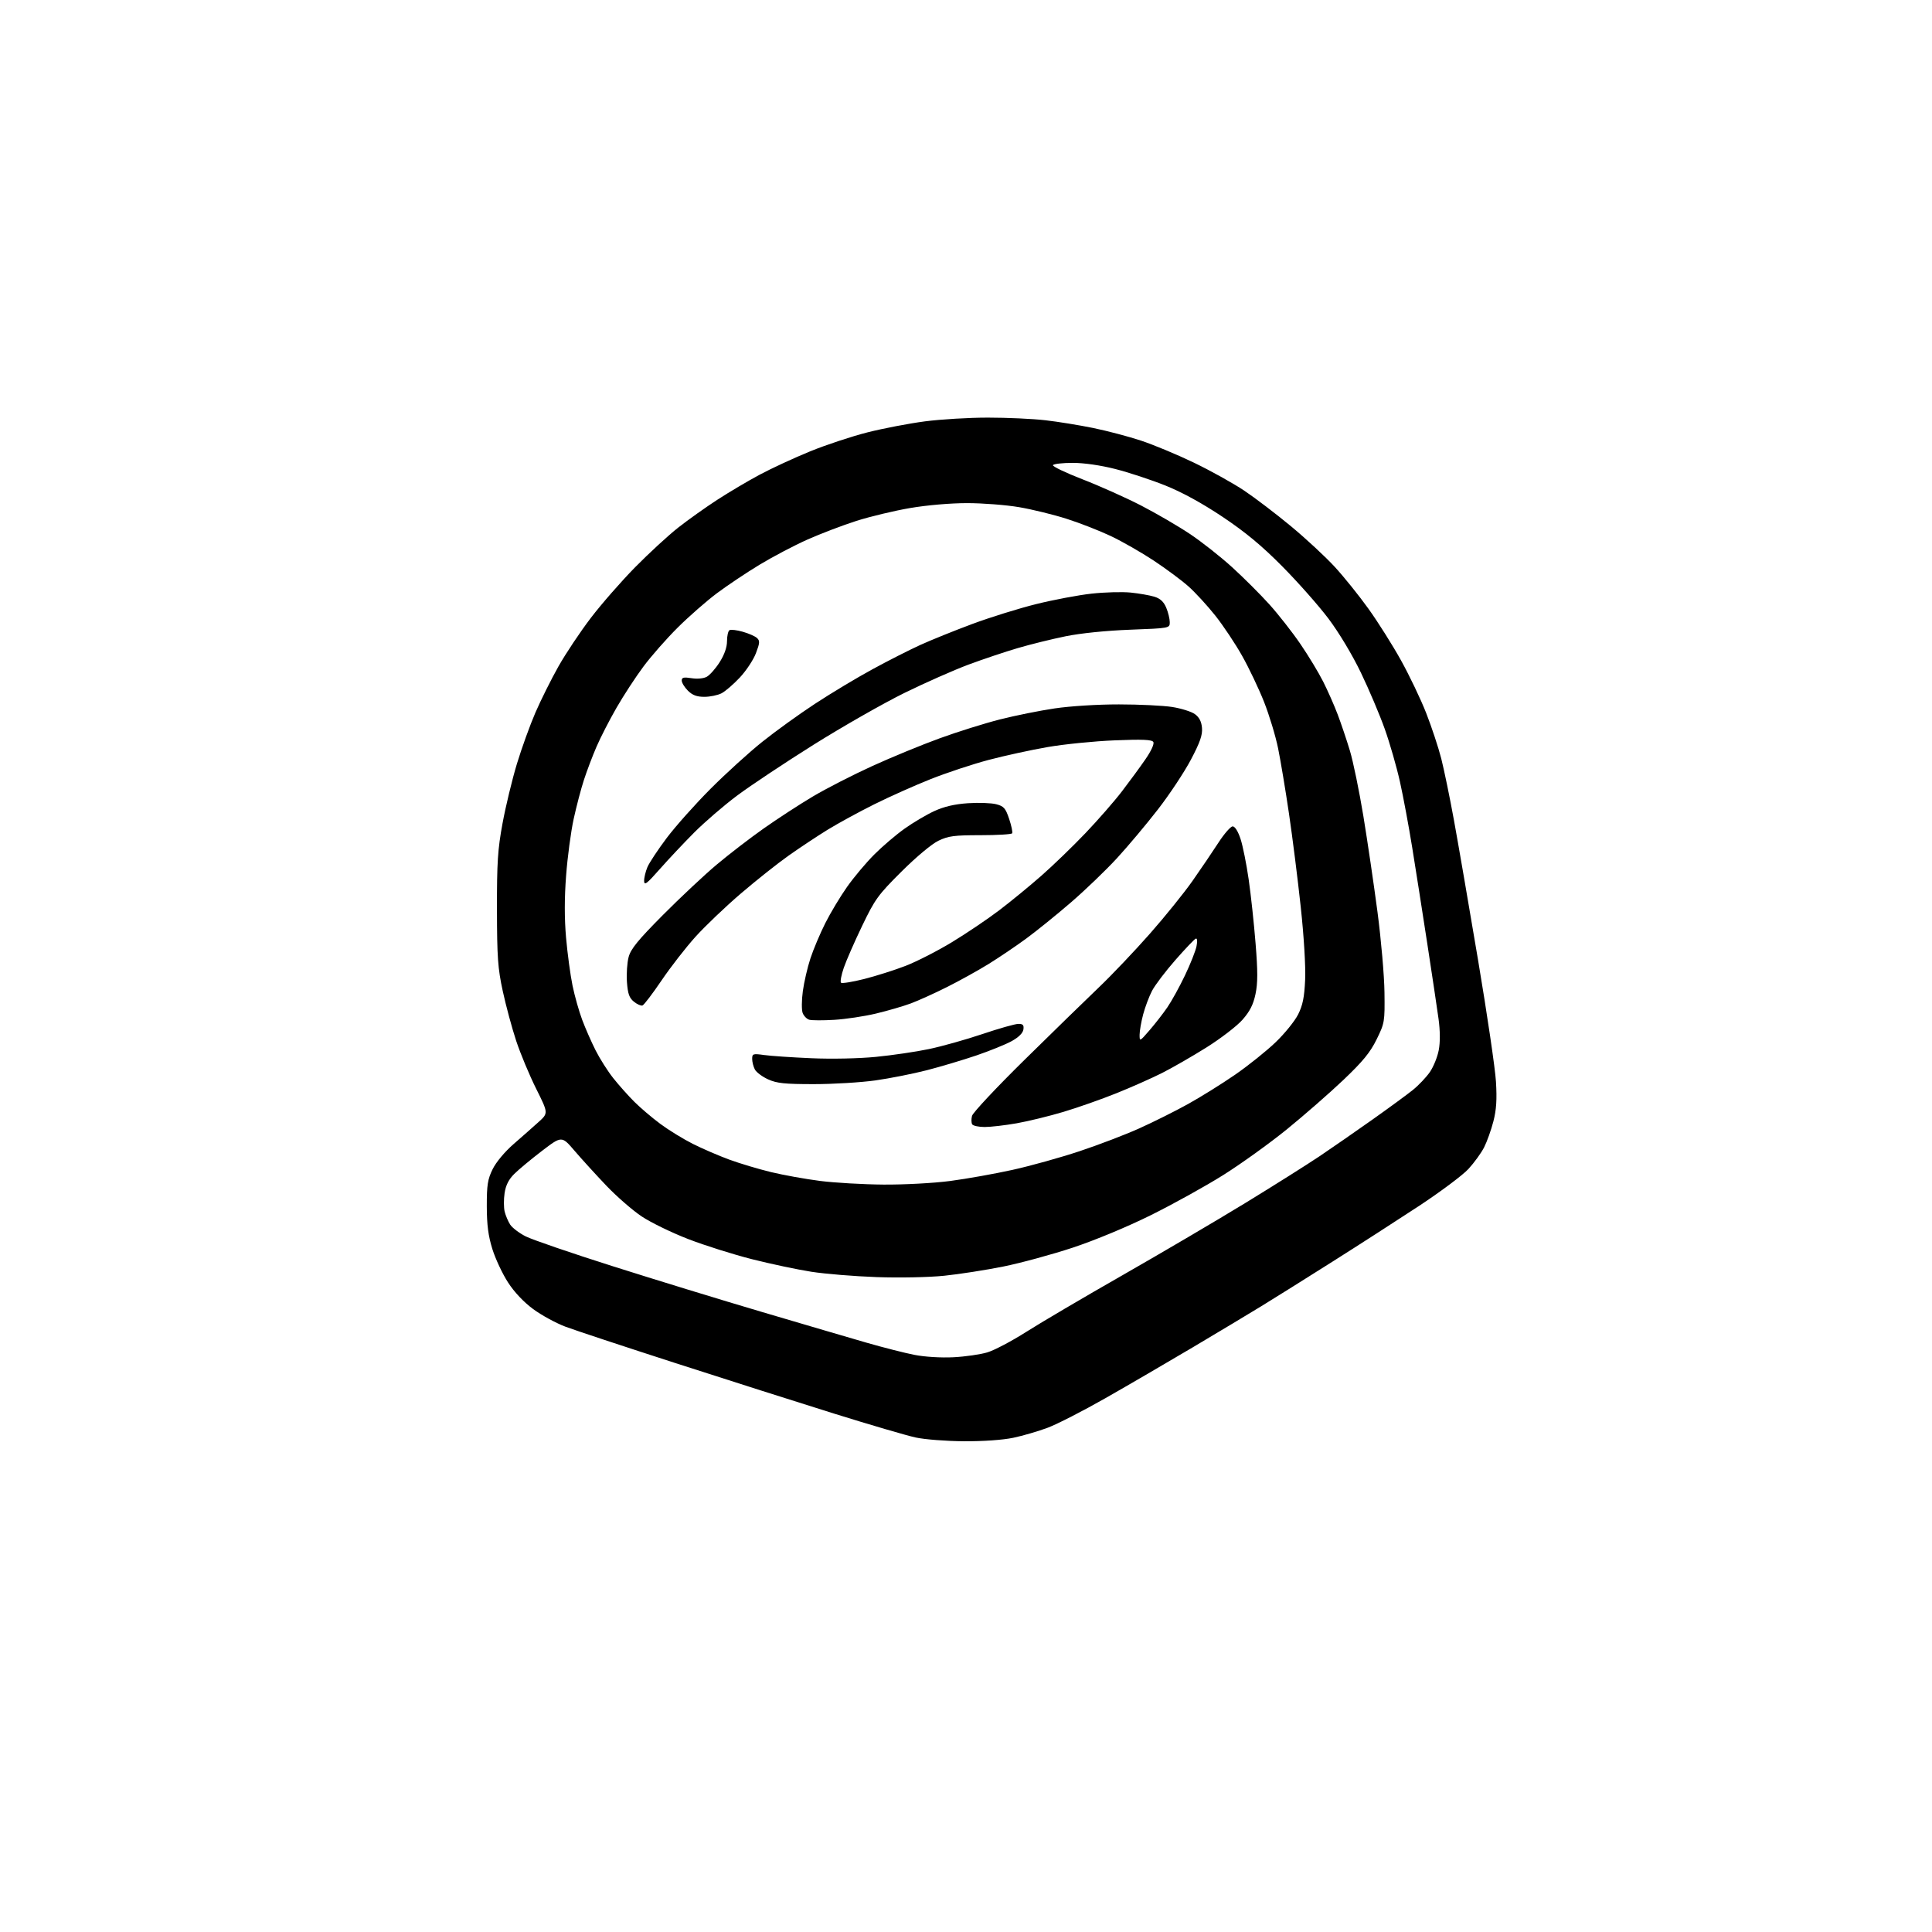 <?xml version="1.0" encoding="UTF-8" standalone="no"?>
<svg 
  version="1.1" 
  xmlns="http://www.w3.org/2000/svg" 
  xmlns:xlink="http://www.w3.org/1999/xlink" 
  xmlns:svg="http://www.w3.org/2000/svg"
  xmlns:rdf="http://www.w3.org/1999/02/22-rdf-syntax-ns#"
  xmlns:cc="http://creativecommons.org/ns#"
  xmlns:dc="http://purl.org/dc/elements/1.1/"
  viewBox="0 0 768 768"
  width="768"
  height="768"
>
<style>svg {background-color: white; }</style>"
<path stroke="none" fill="black" fill-rule="evenodd" d="M383.18,572.92C376.21,572.88 367.57,572.21 364.00,571.43C360.43,570.66 345.80,566.37 331.50,561.91C317.20,557.44 288.85,548.42 268.50,541.85C248.15,535.28 228.45,528.76 224.73,527.36C221.01,525.96 215.25,522.82 211.94,520.38C208.16,517.59 204.44,513.65 201.93,509.76C199.73,506.36 196.94,500.41 195.73,496.54C194.09,491.28 193.53,486.97 193.51,479.50C193.50,471.01 193.85,468.78 195.85,464.73C197.23,461.93 200.68,457.81 204.22,454.73C207.53,451.85 211.98,447.93 214.11,446.00C217.98,442.50 217.98,442.50 213.13,432.78C210.46,427.43 206.89,418.88 205.20,413.78C203.51,408.68 201.11,399.77 199.86,394.00C197.89,384.91 197.58,380.55 197.55,361.50C197.52,342.84 197.85,337.64 199.77,327.27C201.01,320.54 203.58,309.91 205.47,303.66C207.37,297.40 210.69,288.21 212.85,283.23C215.01,278.25 219.12,270.01 221.99,264.92C224.86,259.83 230.65,251.16 234.85,245.65C239.06,240.13 247.00,231.05 252.50,225.46C258.00,219.88 265.70,212.79 269.61,209.72C273.52,206.65 280.50,201.68 285.11,198.69C289.73,195.69 297.32,191.19 302.00,188.69C306.68,186.18 315.68,182.02 322.00,179.44C328.32,176.85 338.61,173.45 344.85,171.87C351.10,170.29 361.36,168.33 367.66,167.50C373.95,166.68 385.27,166.00 392.80,166.01C400.34,166.01 410.55,166.48 415.49,167.05C420.44,167.61 428.99,169.00 434.49,170.12C440.00,171.24 448.55,173.50 453.50,175.13C458.45,176.76 467.95,180.71 474.61,183.92C481.27,187.13 490.27,192.13 494.61,195.04C498.95,197.95 507.33,204.34 513.23,209.23C519.14,214.13 526.94,221.37 530.57,225.32C534.21,229.27 540.25,236.78 543.99,242.00C547.74,247.22 553.56,256.45 556.92,262.50C560.28,268.55 564.80,278.00 566.95,283.50C569.10,289.00 571.78,297.10 572.91,301.50C574.03,305.90 576.31,316.93 577.96,326.00C579.62,335.07 583.92,360.05 587.53,381.50C591.14,402.95 594.36,424.77 594.67,430.00C595.10,437.04 594.84,441.12 593.65,445.75C592.76,449.19 591.10,453.84 589.95,456.10C588.80,458.35 585.99,462.22 583.72,464.69C581.44,467.16 572.58,473.78 564.04,479.41C555.49,485.03 539.95,495.04 529.50,501.64C519.05,508.25 506.45,516.13 501.50,519.17C496.55,522.20 484.18,529.63 474.00,535.67C463.82,541.70 448.26,550.77 439.40,555.81C430.55,560.85 420.25,566.12 416.52,567.53C412.78,568.93 406.61,570.74 402.80,571.54C398.65,572.41 390.78,572.97 383.18,572.92zM379.00,539.53C383.68,539.29 389.76,538.42 392.52,537.58C395.28,536.75 402.21,533.09 407.92,529.46C413.62,525.83 430.94,515.63 446.40,506.81C461.85,497.98 483.73,485.12 495.00,478.23C506.27,471.34 519.55,462.97 524.50,459.65C529.45,456.32 538.90,449.77 545.50,445.10C552.10,440.43 559.36,435.11 561.63,433.28C563.90,431.45 566.93,428.26 568.37,426.19C569.81,424.11 571.41,420.19 571.92,417.46C572.53,414.26 572.50,409.84 571.84,405.00C571.27,400.88 569.26,387.38 567.35,375.00C565.45,362.62 562.77,345.52 561.39,337.00C560.02,328.48 557.82,316.68 556.51,310.80C555.20,304.91 552.49,295.46 550.47,289.80C548.46,284.13 544.18,274.05 540.97,267.38C537.52,260.22 532.23,251.42 528.06,245.88C524.17,240.72 515.92,231.40 509.74,225.16C501.56,216.90 495.10,211.55 486.00,205.46C477.88,200.04 469.90,195.66 463.23,192.99C457.58,190.73 448.63,187.78 443.35,186.44C437.50,184.95 430.89,184.00 426.43,184.00C422.41,184.00 418.87,184.40 418.57,184.89C418.27,185.38 423.53,187.90 430.26,190.51C436.99,193.11 447.45,197.79 453.50,200.90C459.55,204.02 468.32,209.12 473.00,212.25C477.68,215.37 485.23,221.33 489.80,225.49C494.36,229.64 501.03,236.30 504.61,240.27C508.19,244.25 513.74,251.32 516.93,256.00C520.13,260.68 524.21,267.42 526.00,270.99C527.80,274.55 530.38,280.40 531.74,283.99C533.10,287.57 535.29,294.05 536.60,298.40C537.91,302.74 540.32,314.44 541.96,324.40C543.59,334.35 546.12,351.50 547.57,362.50C549.02,373.50 550.27,387.90 550.35,394.50C550.50,406.18 550.41,406.69 547.23,413.17C544.67,418.38 541.76,421.92 534.00,429.31C528.52,434.51 518.43,443.33 511.58,448.90C504.72,454.47 493.35,462.64 486.31,467.07C479.26,471.50 466.30,478.68 457.50,483.04C448.10,487.70 435.32,493.01 426.50,495.94C418.25,498.67 405.80,502.06 398.83,503.47C391.85,504.87 381.28,506.52 375.33,507.13C369.15,507.76 357.63,507.99 348.50,507.67C339.70,507.36 328.00,506.40 322.50,505.54C317.00,504.68 306.41,502.44 298.96,500.56C291.52,498.67 280.09,495.07 273.58,492.55C267.06,490.03 258.75,485.99 255.11,483.57C251.48,481.15 245.12,475.62 241.00,471.29C236.88,466.96 231.20,460.73 228.40,457.46C223.30,451.50 223.30,451.50 215.44,457.50C211.12,460.80 206.17,464.92 204.42,466.66C202.20,468.87 201.05,471.16 200.58,474.30C200.21,476.77 200.23,480.07 200.61,481.64C201.00,483.22 201.99,485.54 202.81,486.81C203.64,488.08 206.41,490.19 208.97,491.48C211.53,492.78 227.09,498.12 243.56,503.34C260.03,508.57 286.77,516.77 303.00,521.56C319.23,526.36 337.90,531.84 344.50,533.75C351.10,535.65 359.65,537.83 363.50,538.58C367.58,539.38 374.04,539.78 379.00,539.53zM351.20,470.89C359.39,470.95 371.12,470.32 377.70,469.46C384.19,468.61 395.35,466.62 402.50,465.04C409.65,463.46 421.64,460.12 429.15,457.62C436.66,455.12 447.33,451.05 452.86,448.56C458.40,446.07 467.10,441.73 472.21,438.90C477.32,436.07 485.77,430.80 491.00,427.19C496.23,423.58 503.45,417.79 507.07,414.32C510.68,410.86 514.71,405.88 516.02,403.26C517.86,399.60 518.50,396.43 518.81,389.50C519.05,384.22 518.33,372.22 517.06,360.50C515.88,349.50 513.78,332.85 512.40,323.50C511.03,314.15 509.07,302.45 508.07,297.50C507.06,292.55 504.54,284.23 502.47,279.00C500.40,273.77 496.49,265.54 493.76,260.70C491.04,255.86 486.24,248.66 483.09,244.70C479.94,240.74 475.15,235.52 472.43,233.10C469.72,230.69 463.50,226.07 458.62,222.84C453.73,219.61 446.08,215.23 441.61,213.11C437.14,210.99 429.22,207.89 423.99,206.23C418.77,204.56 410.26,202.48 405.07,201.60C399.89,200.72 390.60,200.00 384.42,200.00C377.84,200.00 368.46,200.81 361.74,201.96C355.44,203.04 345.83,205.34 340.39,207.08C334.95,208.82 326.23,212.15 321.00,214.47C315.77,216.80 307.23,221.29 302.00,224.45C296.77,227.61 289.12,232.73 285.00,235.81C280.88,238.89 273.86,245.04 269.41,249.46C264.96,253.88 258.81,260.88 255.75,265.00C252.68,269.12 247.88,276.47 245.09,281.32C242.30,286.17 238.71,293.14 237.13,296.82C235.54,300.49 233.29,306.43 232.13,310.00C230.96,313.57 229.12,320.59 228.03,325.60C226.94,330.60 225.59,340.69 225.04,348.02C224.35,356.97 224.35,365.10 225.02,372.78C225.58,379.07 226.73,387.63 227.59,391.80C228.45,395.96 230.19,402.11 231.45,405.45C232.70,408.79 235.10,414.24 236.78,417.57C238.46,420.89 241.60,425.83 243.76,428.55C245.92,431.27 249.67,435.49 252.09,437.91C254.52,440.34 259.20,444.33 262.50,446.77C265.80,449.22 271.58,452.77 275.34,454.67C279.11,456.57 285.63,459.39 289.84,460.94C294.05,462.49 301.55,464.73 306.50,465.93C311.45,467.12 320.23,468.70 326.00,469.44C331.77,470.17 343.11,470.83 351.20,470.89zM391.43,448.00C389.06,448.00 386.82,447.52 386.46,446.94C386.11,446.36 386.07,444.85 386.39,443.58C386.71,442.31 396.09,432.30 407.23,421.34C418.38,410.37 431.71,397.37 436.87,392.45C442.02,387.53 451.12,377.95 457.10,371.16C463.08,364.38 470.71,354.93 474.05,350.16C477.39,345.40 482.02,338.57 484.33,335.00C486.64,331.43 489.20,328.50 490.01,328.50C490.91,328.50 492.15,330.48 493.14,333.50C494.04,336.25 495.49,343.46 496.36,349.52C497.24,355.58 498.48,367.06 499.11,375.02C500.01,386.16 500.00,390.81 499.08,395.17C498.20,399.35 496.84,402.03 493.91,405.36C491.73,407.85 485.31,412.78 479.66,416.33C474.00,419.88 466.03,424.47 461.94,426.53C457.85,428.59 449.68,432.22 443.79,434.58C437.90,436.95 428.45,440.28 422.79,441.97C417.13,443.67 408.73,445.72 404.12,446.53C399.51,447.34 393.80,448.00 391.43,448.00zM323.50,430.96C311.90,430.96 308.78,430.63 305.33,429.06C303.04,428.02 300.68,426.26 300.08,425.15C299.49,424.04 299.00,422.14 299.00,420.93C299.00,418.88 299.32,418.77 303.75,419.39C306.36,419.76 314.80,420.33 322.50,420.66C330.63,421.02 341.41,420.79 348.22,420.12C354.66,419.49 364.11,418.10 369.22,417.03C374.32,415.97 383.90,413.28 390.50,411.06C397.10,408.83 403.54,407.01 404.82,407.01C406.65,407.00 407.07,407.47 406.82,409.23C406.61,410.67 404.94,412.33 402.13,413.88C399.73,415.20 393.38,417.77 388.03,419.59C382.68,421.40 373.84,424.04 368.40,425.44C362.95,426.84 353.77,428.66 348.00,429.48C342.23,430.29 331.20,430.96 323.50,430.96zM456.97,409.53C459.15,407.01 462.32,402.94 464.01,400.48C465.70,398.03 468.86,392.30 471.03,387.76C473.20,383.22 475.28,377.98 475.64,376.12C476.04,374.07 475.92,372.88 475.33,373.12C474.80,373.33 471.15,377.16 467.22,381.64C463.29,386.12 459.13,391.61 457.96,393.85C456.79,396.09 455.21,400.30 454.43,403.21C453.66,406.12 453.02,409.76 453.01,411.31C453.00,414.09 453.04,414.07 456.97,409.53zM331.61,405.40C327.15,405.67 322.69,405.65 321.69,405.36C320.70,405.07 319.52,403.86 319.07,402.67C318.62,401.47 318.65,397.57 319.14,394.00C319.62,390.43 320.98,384.57 322.15,381.00C323.32,377.43 325.98,371.12 328.05,367.00C330.12,362.88 334.04,356.35 336.76,352.50C339.48,348.65 344.34,342.87 347.56,339.66C350.77,336.44 356.18,331.83 359.58,329.41C362.97,326.99 368.30,323.84 371.43,322.40C375.35,320.61 379.49,319.65 384.80,319.29C389.04,319.01 394.07,319.19 396.00,319.69C399.04,320.48 399.72,321.25 401.16,325.55C402.07,328.27 402.60,330.83 402.35,331.25C402.09,331.66 396.43,332.00 389.76,332.00C379.35,332.00 376.99,332.31 373.07,334.19C370.41,335.46 364.27,340.59 358.38,346.45C349.03,355.76 347.83,357.41 342.73,368.02C339.69,374.33 336.40,381.85 335.41,384.73C334.43,387.60 333.93,390.26 334.31,390.64C334.68,391.02 338.83,390.35 343.52,389.17C348.21,387.98 355.63,385.63 360.00,383.94C364.37,382.25 372.66,378.02 378.41,374.53C384.16,371.04 392.61,365.35 397.18,361.87C401.76,358.40 409.32,352.19 414.00,348.08C418.68,343.97 426.55,336.36 431.50,331.17C436.45,325.98 442.98,318.51 446.00,314.56C449.02,310.62 453.24,304.87 455.36,301.78C457.66,298.43 458.91,295.67 458.46,294.94C457.89,294.01 454.10,293.85 443.10,294.30C435.07,294.62 423.10,295.82 416.50,296.96C409.90,298.10 399.32,300.41 393.00,302.08C386.68,303.75 376.32,307.18 370.00,309.69C363.68,312.20 353.55,316.72 347.50,319.74C341.45,322.75 333.12,327.30 329.00,329.83C324.88,332.37 317.90,337.00 313.50,340.11C309.10,343.22 300.54,350.01 294.49,355.20C288.43,360.38 280.33,368.11 276.49,372.36C272.64,376.62 266.57,384.43 262.99,389.72C259.40,395.01 255.98,399.51 255.39,399.70C254.79,399.90 253.26,399.22 251.98,398.18C250.14,396.69 249.56,395.06 249.22,390.39C248.99,387.14 249.29,382.65 249.89,380.42C250.75,377.21 253.63,373.69 263.53,363.72C270.44,356.77 280.06,347.75 284.92,343.68C289.77,339.60 298.19,333.13 303.62,329.30C309.06,325.47 317.84,319.75 323.15,316.60C328.46,313.45 339.05,308.02 346.69,304.54C354.33,301.05 366.41,296.08 373.54,293.49C380.67,290.89 391.45,287.52 397.50,285.98C403.55,284.45 413.35,282.47 419.28,281.60C425.40,280.69 436.43,280.00 444.78,280.01C452.88,280.01 462.43,280.48 466.00,281.04C469.57,281.61 473.62,282.88 475.00,283.88C476.73,285.14 477.60,286.83 477.81,289.36C478.05,292.18 477.03,295.10 473.40,301.98C470.80,306.91 464.92,315.79 460.32,321.72C455.73,327.65 448.39,336.39 444.01,341.15C439.63,345.91 431.41,353.81 425.73,358.71C420.05,363.61 412.05,370.08 407.95,373.09C403.85,376.10 397.12,380.64 393.00,383.19C388.88,385.74 381.45,389.86 376.50,392.34C371.55,394.83 365.02,397.78 362.00,398.90C358.98,400.02 352.72,401.83 348.11,402.93C343.50,404.02 336.07,405.14 331.61,405.40zM262.26,345.50C257.16,351.29 256.09,352.11 256.05,350.22C256.02,348.96 256.61,346.49 257.35,344.72C258.09,342.95 261.58,337.69 265.09,333.03C268.61,328.37 276.44,319.59 282.49,313.53C288.55,307.46 297.78,299.07 303.01,294.89C308.24,290.70 317.69,283.88 324.01,279.74C330.33,275.59 340.57,269.44 346.77,266.07C352.96,262.69 361.51,258.35 365.77,256.41C370.02,254.47 379.35,250.70 386.50,248.04C393.65,245.38 405.12,241.81 412.00,240.11C418.88,238.41 428.74,236.55 433.93,235.98C439.11,235.41 446.09,235.22 449.43,235.55C452.77,235.89 457.01,236.63 458.85,237.19C461.23,237.92 462.60,239.19 463.60,241.58C464.37,243.42 465.00,246.01 465.00,247.33C465.00,249.72 465.00,249.72 449.25,250.32C439.71,250.68 429.58,251.71 423.56,252.94C418.10,254.05 409.55,256.16 404.56,257.63C399.58,259.09 390.77,262.05 385.00,264.19C379.23,266.34 367.72,271.43 359.43,275.50C351.14,279.58 334.94,288.82 323.43,296.03C311.92,303.25 298.23,312.36 293.00,316.27C287.77,320.18 280.11,326.78 275.96,330.94C271.82,335.10 265.65,341.65 262.26,345.50zM280.00,277.00C276.99,277.00 275.26,276.35 273.45,274.55C272.10,273.20 271.00,271.39 271.00,270.53C271.00,269.29 271.77,269.10 274.87,269.59C277.13,269.96 279.64,269.73 280.93,269.04C282.14,268.39 284.45,265.78 286.07,263.23C287.97,260.24 289.00,257.29 289.00,254.86C289.00,252.80 289.44,250.85 289.98,250.51C290.52,250.18 292.88,250.45 295.23,251.12C297.58,251.78 300.13,252.90 300.91,253.61C302.11,254.70 302.05,255.57 300.49,259.67C299.49,262.29 296.62,266.63 294.11,269.31C291.61,271.99 288.33,274.81 286.83,275.59C285.33,276.36 282.26,277.00 280.00,277.00z" />

</svg>